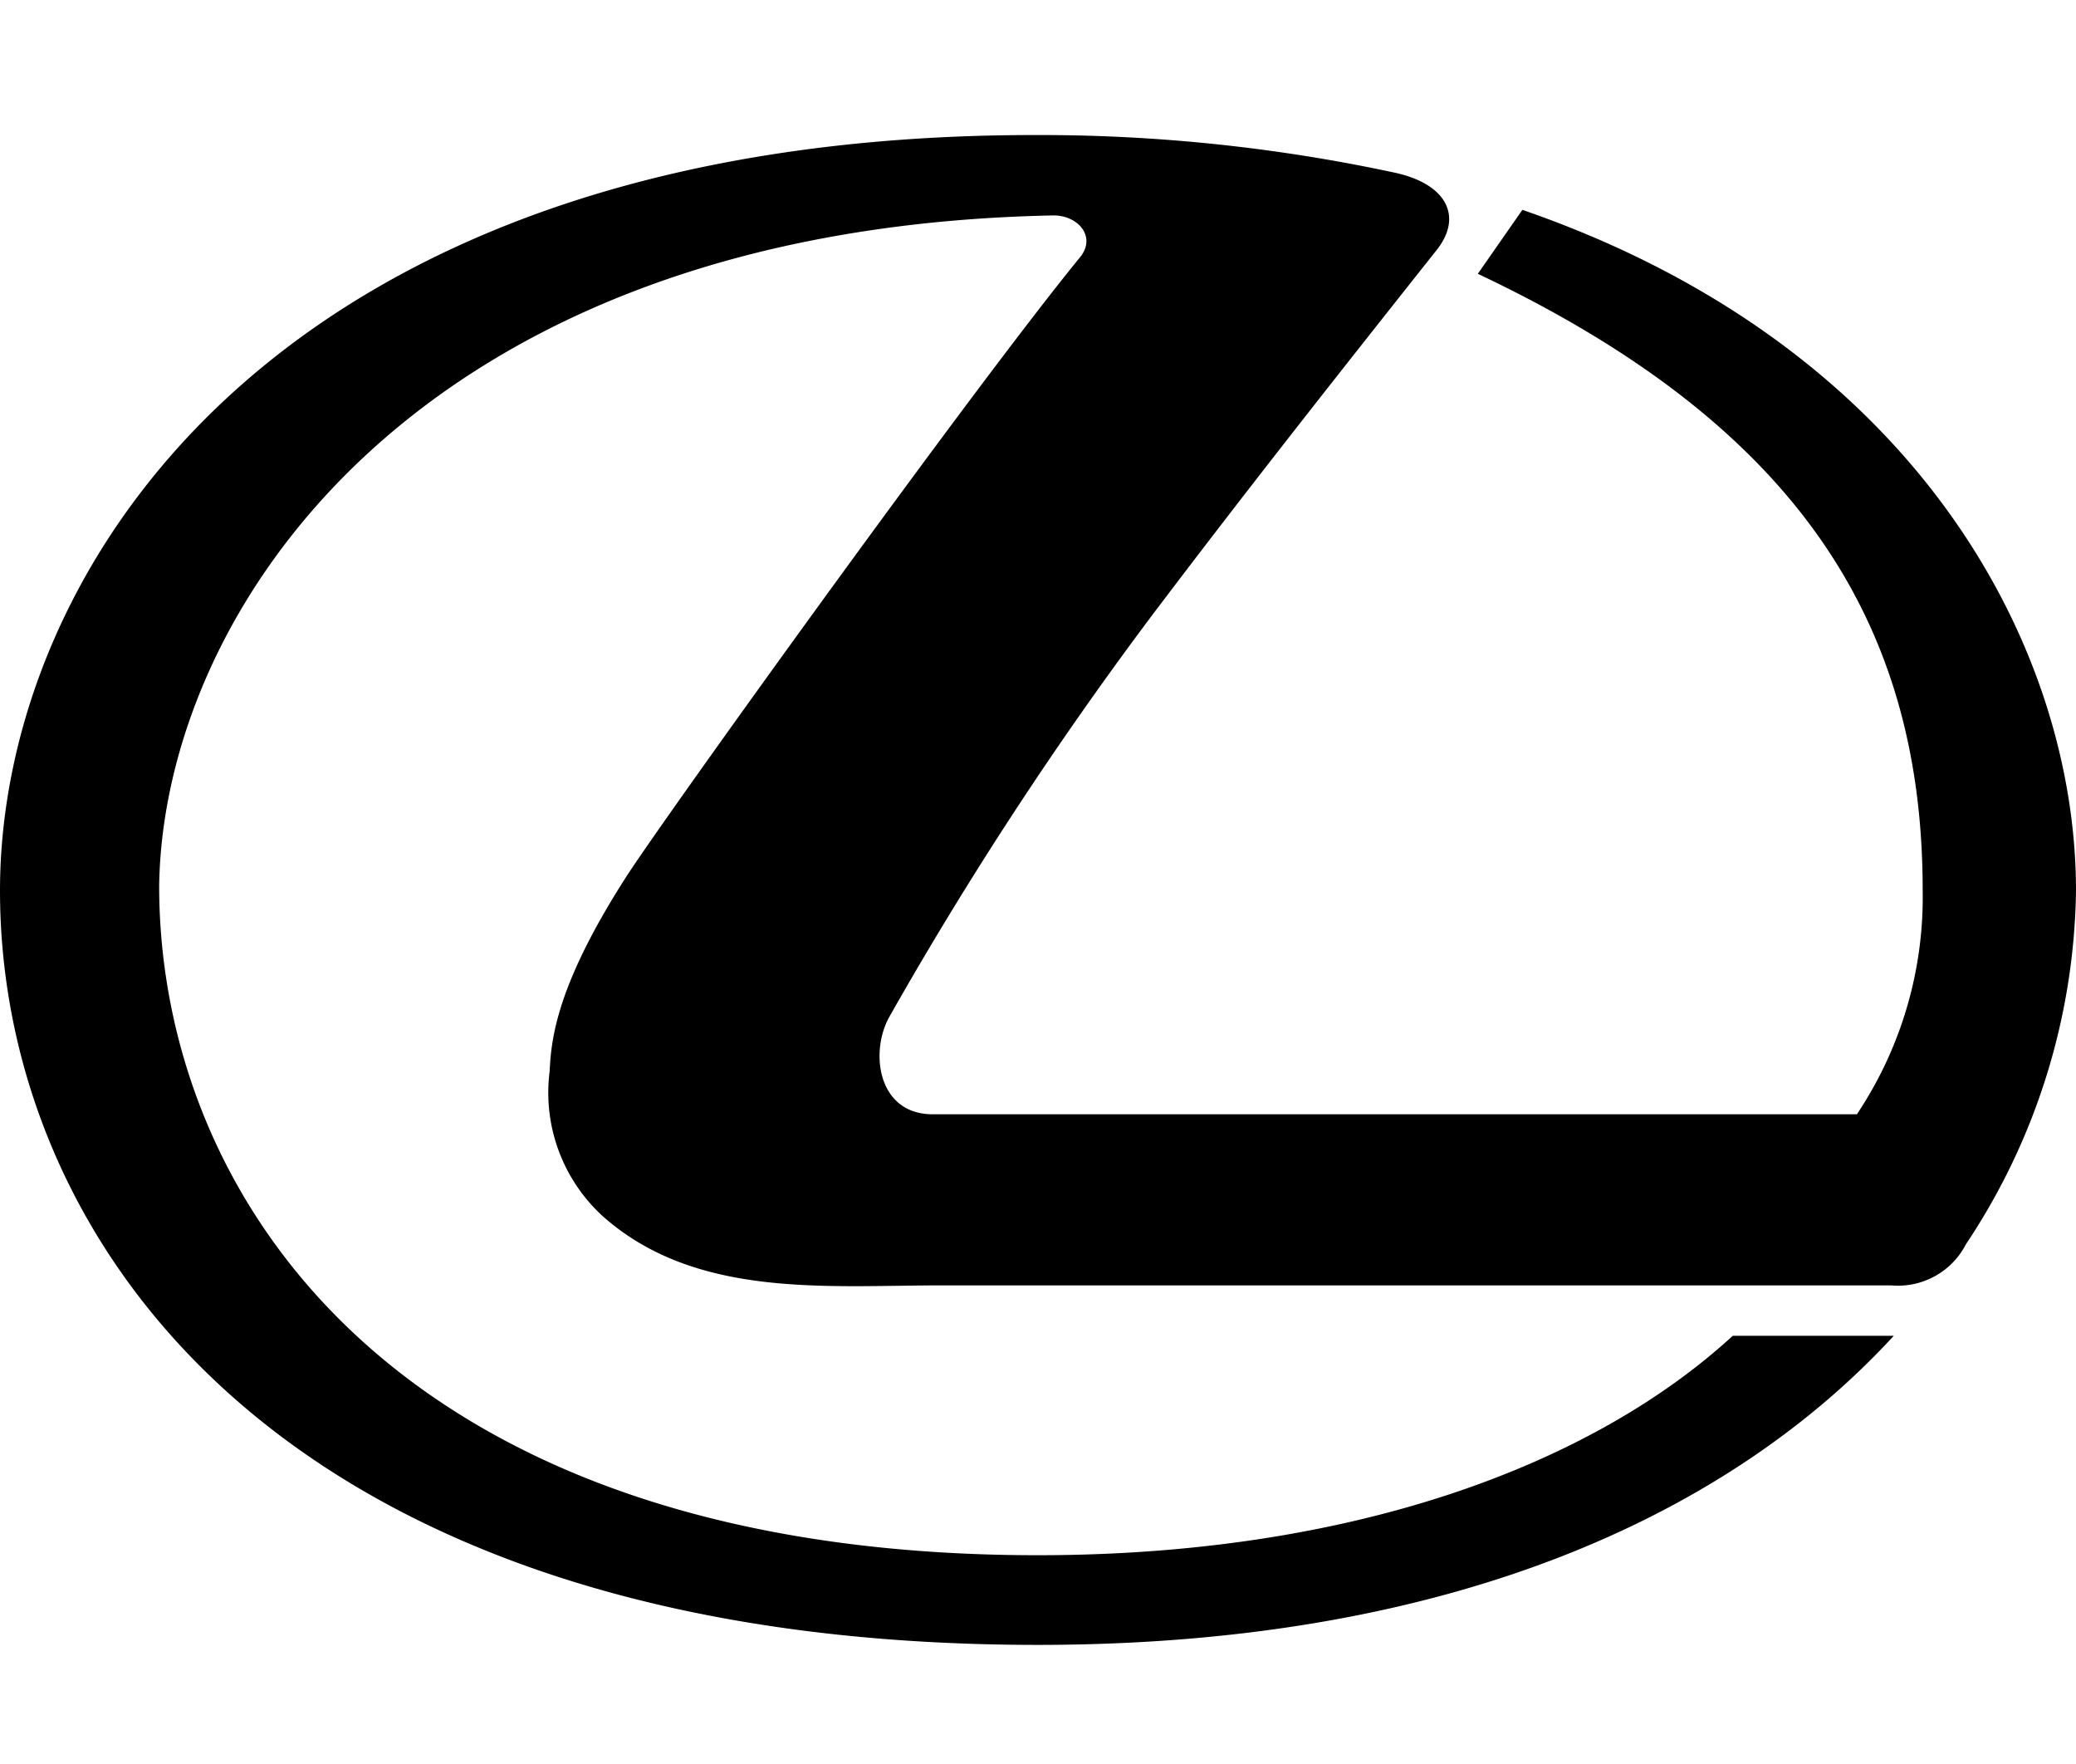 <svg id="Layer_1" data-name="Layer 1" xmlns="http://www.w3.org/2000/svg" viewBox="0 0 78.26 66.5"><title>speedometer</title><path d="M23.58,33.09c-2.56,4-2.8,6-2.86,7.29a6.31,6.31,0,0,0,2,5.46c3.5,3.11,8.41,2.61,12.75,2.61H71.3a2.88,2.88,0,0,0,2.81-1.55,24.58,24.58,0,0,0,4.15-13.33c0-9.08-5.92-20.5-20.87-25.66l-1.68,2.41c11.86,5.61,16.77,13,16.77,23.23A14.72,14.72,0,0,1,70,42H35.16c-2.08,0-2.38-2.35-1.63-3.68a141,141,0,0,1,10-15.26c3.54-4.68,7-9.06,10.64-13.65,1-1.28.33-2.5-1.63-2.91A63.74,63.74,0,0,0,39,5.09C10.45,5.09,0,21.44,0,33.57,0,46.72,10.54,62,39.12,62,55,62,65.37,56.9,71.39,50.35H65.32c-5.27,4.84-14.28,8.27-26.2,8.27C14.9,58.62,6,45.07,6,33.39,6.15,23,15.74,8.59,39.72,8.12c.92,0,1.62.8,1,1.57C36.6,14.73,24.91,31,23.58,33.09Z"/></svg>